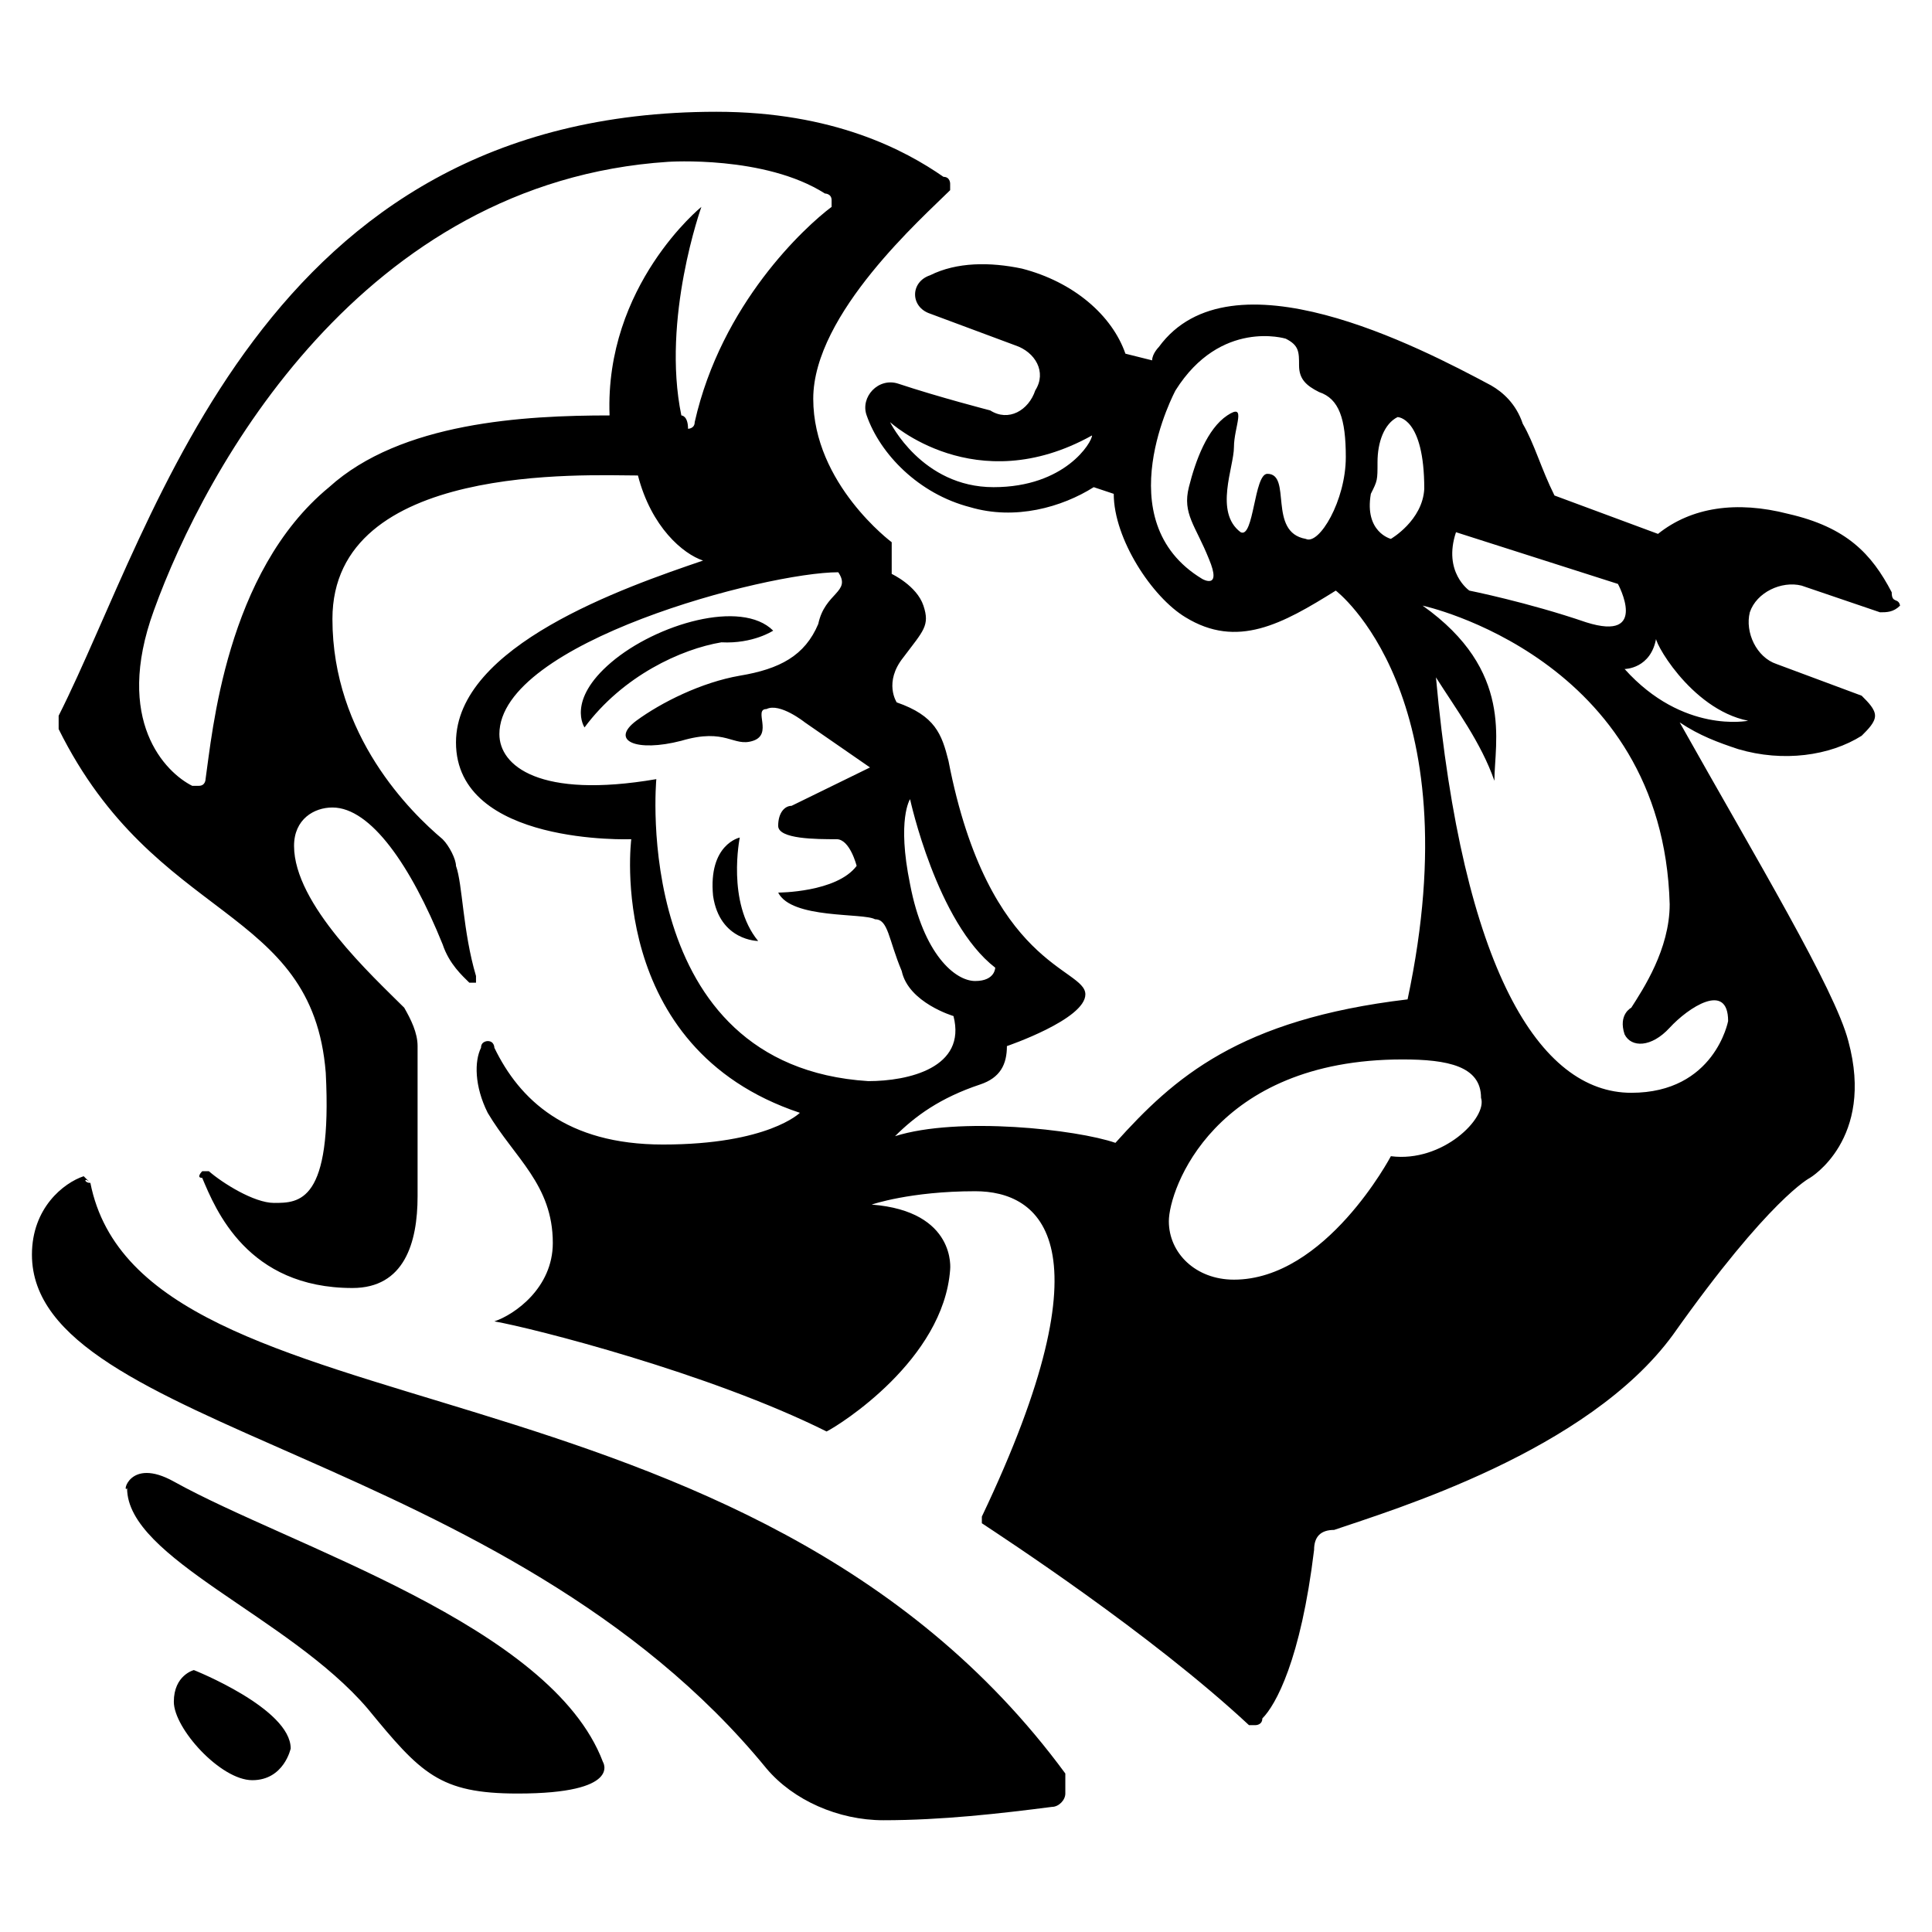 <svg width="121" height="121" viewBox="0 0 121 121" fill="none" xmlns="http://www.w3.org/2000/svg">
<path d="M12.142 104.596C12.142 104.596 18.206 106.999 18.206 109.507C18.206 109.507 17.788 111.492 15.802 111.492C13.815 111.492 10.887 108.253 10.887 106.581C10.887 104.909 12.142 104.596 12.142 104.596ZM5.66 74.084C5.241 74.084 5.241 73.666 5.66 74.084C5.241 73.666 5.241 73.666 5.241 73.666C3.987 74.084 2 75.651 2 78.577C2 89.549 31.694 90.803 48.005 110.761C49.678 112.746 52.501 114 55.324 114C58.984 114 62.643 113.582 65.885 113.164C66.303 113.164 66.721 112.746 66.721 112.328C66.721 111.91 66.721 111.492 66.721 111.074C46.751 83.906 8.901 90.385 5.66 74.084ZM48.424 39.497C46.437 37.512 41.105 39.079 38.282 41.482C35.458 43.886 36.609 45.558 36.609 45.558C39.013 42.318 42.673 40.647 45.182 40.228C47.169 40.333 48.424 39.497 48.424 39.497ZM109.485 45.14C109.485 45.14 105.408 45.976 101.748 41.9C101.748 41.9 103.421 41.9 103.735 39.915C103.421 39.915 105.826 44.408 109.485 45.14ZM108.231 63.948C108.231 63.948 107.394 68.441 102.166 68.441C96.415 68.441 91.606 60.709 89.933 42.423C91.188 44.408 92.756 46.498 93.593 48.901C93.593 46.498 94.847 42.005 89.097 37.93C89.097 37.93 104.153 41.169 104.571 56.634C104.571 59.455 102.898 61.963 102.166 63.112C102.166 63.112 101.33 63.53 101.748 64.784C102.166 65.62 103.421 65.62 104.571 64.366C105.721 63.112 108.231 61.44 108.231 63.948ZM87.11 72.412C87.11 72.412 83.032 80.144 77.281 80.144C74.877 80.144 73.204 78.473 73.204 76.487C73.204 74.502 76.027 66.352 87.842 66.352C90.665 66.352 92.756 66.769 92.756 68.755C93.174 70.009 90.351 72.83 87.11 72.412ZM87.11 33.75C87.11 33.75 85.437 33.332 85.855 30.929C86.273 30.093 86.273 30.093 86.273 28.943C86.273 27.689 86.692 26.54 87.528 26.122C87.528 26.122 89.201 26.122 89.201 30.615C89.097 32.601 87.11 33.75 87.11 33.75ZM81.778 33.75C79.373 33.332 80.941 29.675 79.373 29.675C78.536 29.675 78.536 33.75 77.7 33.332C76.027 32.078 77.281 29.257 77.281 28.003C77.281 26.749 78.118 25.182 76.863 26.018C75.609 26.854 74.877 28.839 74.458 30.511C74.04 32.183 74.877 32.914 75.713 35.004C76.55 36.989 75.295 36.258 75.295 36.258C69.231 32.601 73.622 24.45 73.622 24.45C76.445 19.957 80.523 21.211 80.523 21.211C81.359 21.629 81.359 22.047 81.359 22.883C81.359 23.719 81.778 24.137 82.614 24.555C83.869 24.973 84.287 26.227 84.287 28.63C84.287 31.347 82.614 34.168 81.778 33.75ZM91.188 33.332L101.33 36.571C101.33 36.571 103.316 40.228 99.343 38.975C95.684 37.721 92.024 36.989 92.024 36.989C92.024 36.989 90.351 35.84 91.188 33.332ZM41.105 48.797C33.785 50.051 31.276 47.961 31.276 45.976C31.276 40.228 48.005 35.84 52.501 35.84C53.338 37.094 51.665 37.094 51.247 39.079C50.41 41.064 48.842 41.9 46.332 42.318C43.928 42.736 41.418 43.99 39.85 45.14C38.177 46.394 39.85 47.125 42.673 46.394C45.496 45.558 45.914 46.812 47.169 46.394C48.424 45.976 47.169 44.408 48.005 44.408C48.842 43.99 50.41 45.244 50.41 45.244L54.488 48.065L49.574 50.469C49.156 50.469 48.737 50.887 48.737 51.723C48.737 52.559 51.142 52.559 52.397 52.559C53.233 52.559 53.651 54.23 53.651 54.23C52.397 55.902 48.737 55.902 48.737 55.902C49.574 57.574 54.07 57.156 54.802 57.574C55.638 57.574 55.638 58.828 56.474 60.813C56.893 62.799 59.716 63.635 59.716 63.635C60.552 66.874 56.893 67.71 54.383 67.71C39.432 66.769 41.105 48.797 41.105 48.797ZM42.673 26.018C42.255 26.018 42.255 26.018 42.673 26.018C41.418 19.957 43.928 12.956 43.928 12.956C43.928 12.956 37.863 17.867 38.177 26.018C32.844 26.018 25.107 26.436 20.611 30.511C14.129 35.84 13.292 45.976 12.874 48.797C12.874 48.797 12.874 49.215 12.456 49.215H12.037C10.365 48.379 7.123 45.14 9.633 38.243C12.874 29.257 22.702 11.389 41.837 10.135C41.837 10.135 47.901 9.717 51.665 12.12C51.665 12.12 52.083 12.12 52.083 12.538V12.956C50.41 14.21 45.182 19.017 43.509 26.436C43.509 26.854 43.091 26.854 43.091 26.854C43.091 26.018 42.673 26.018 42.673 26.018ZM56.997 50.051C56.997 50.051 58.67 57.783 62.33 60.605C62.33 60.605 62.33 61.44 61.075 61.44C59.82 61.44 57.834 59.769 56.997 55.38C56.161 51.305 56.997 50.051 56.997 50.051ZM62.225 30.511C57.729 30.511 55.743 26.436 55.743 26.436C55.743 26.436 61.075 31.347 68.394 27.271C68.394 27.689 66.721 30.511 62.225 30.511ZM118.477 37.094C117.223 34.69 115.654 33.019 111.995 32.183C108.753 31.347 105.93 31.765 103.839 33.437L97.357 31.033C96.52 29.361 96.102 27.794 95.37 26.54C94.952 25.286 94.115 24.555 93.383 24.137C88.887 21.733 77.072 15.568 72.576 21.733C72.576 21.733 72.158 22.151 72.158 22.569L70.485 22.151C69.649 19.748 67.244 17.658 64.003 16.822C62.016 16.404 59.925 16.404 58.252 17.24C56.997 17.658 56.997 19.226 58.252 19.644L63.584 21.629C64.839 22.047 65.571 23.301 64.839 24.45C64.421 25.704 63.166 26.436 62.016 25.704C62.016 25.704 58.775 24.868 56.265 24.032C55.011 23.614 53.861 24.868 54.279 26.018C55.115 28.421 57.52 30.929 60.761 31.765C63.584 32.601 66.512 31.765 68.499 30.511L69.753 30.929C69.753 33.75 72.158 37.407 74.249 38.661C77.491 40.647 80.314 39.079 83.659 36.989C83.659 36.989 92.233 43.468 88.156 62.59C77.595 63.844 73.517 67.501 69.858 71.576C67.453 70.74 60.029 69.904 56.056 71.158C57.311 69.904 58.879 68.755 61.389 67.919C62.643 67.501 63.062 66.665 63.062 65.516C63.062 65.516 67.976 63.844 67.976 62.276C67.976 60.605 61.911 60.605 59.402 47.648C58.984 45.976 58.566 44.826 56.161 43.99C56.161 43.99 55.324 42.736 56.579 41.169C57.834 39.497 58.252 39.184 57.834 37.93C57.416 36.676 55.847 35.944 55.847 35.944V33.959C55.847 33.959 50.933 30.302 50.933 24.973C50.933 19.644 57.834 13.583 59.507 11.911V11.493C59.507 11.493 59.507 11.075 59.089 11.075C56.684 9.403 52.188 7 44.869 7C16.324 7 9.842 32.601 3.673 44.826C3.673 45.244 3.673 45.244 3.673 45.662C9.737 57.888 19.566 56.634 20.402 67.188C20.82 75.338 18.729 75.338 17.161 75.338C15.906 75.338 13.92 74.084 13.083 73.353H12.665C12.665 73.353 12.247 73.77 12.665 73.77C13.501 75.756 15.488 80.667 22.075 80.667C25.316 80.667 26.153 77.846 26.153 74.92V65.516C26.153 64.68 25.735 63.844 25.316 63.112C23.33 61.127 18.416 56.634 18.416 52.977C18.416 51.305 19.67 50.573 20.82 50.573C23.225 50.573 25.735 54.23 27.721 59.142C28.139 60.395 28.976 61.127 29.394 61.545H29.812C29.812 61.545 29.812 61.545 29.812 61.127C28.976 58.306 28.976 55.38 28.558 54.23C28.558 53.812 28.139 52.977 27.721 52.559C25.735 50.887 20.82 46.08 20.82 38.766C20.82 28.943 36.713 29.779 39.954 29.779C40.791 33.019 42.778 34.69 44.032 35.108C39.118 36.78 28.558 40.438 28.558 46.498C28.558 52.977 39.536 52.559 39.536 52.559C39.536 52.559 37.863 65.62 50.096 69.695C50.096 69.695 48.11 71.681 41.523 71.681C35.458 71.681 32.531 68.859 30.962 65.62C30.962 65.62 30.962 65.202 30.544 65.202C30.544 65.202 30.126 65.202 30.126 65.62C29.708 66.456 29.708 68.023 30.544 69.695C32.217 72.517 34.622 74.189 34.622 77.846C34.622 80.667 32.217 82.339 30.962 82.757C33.367 83.175 44.45 85.996 51.769 89.653C52.606 89.235 59.089 85.16 59.507 79.518C59.507 79.518 59.925 75.86 54.593 75.442C54.593 75.442 56.997 74.606 61.075 74.606C65.153 74.606 69.649 77.846 61.493 94.982C61.493 94.982 61.493 94.982 61.493 95.4C62.748 96.236 72.054 102.297 78.222 108.044H78.641C78.641 108.044 79.059 108.044 79.059 107.626C79.895 106.79 81.464 103.969 82.3 97.072C82.3 96.236 82.719 95.818 83.555 95.818C87.215 94.564 99.448 90.907 104.78 83.593C110.844 75.024 113.354 73.77 113.354 73.77C113.354 73.77 117.432 71.367 115.759 65.202C114.922 61.963 110.008 53.812 105.198 45.244C106.453 46.08 107.603 46.498 108.858 46.916C111.681 47.752 114.609 47.334 116.595 46.08C117.013 45.662 117.432 45.244 117.432 44.826C117.432 44.408 117.013 43.99 116.595 43.572L111.263 41.587C110.008 41.169 109.276 39.602 109.59 38.348C110.008 37.094 111.576 36.362 112.831 36.676L117.745 38.348C118.164 38.348 118.582 38.348 119 37.93C118.895 37.407 118.477 37.825 118.477 37.094ZM46.332 52.454C46.332 52.454 44.346 52.872 44.66 56.111C45.078 58.933 47.483 58.933 47.483 58.933C45.496 56.529 46.332 52.454 46.332 52.454ZM10.887 92.788C18.206 96.863 34.517 101.774 37.759 110.343C37.759 110.343 39.013 112.328 32.426 112.328C27.512 112.328 26.362 111.074 23.016 106.999C18.102 101.252 7.96 97.595 7.96 93.206C7.646 93.624 8.064 91.221 10.887 92.788Z" fill="black"/>
</svg>
